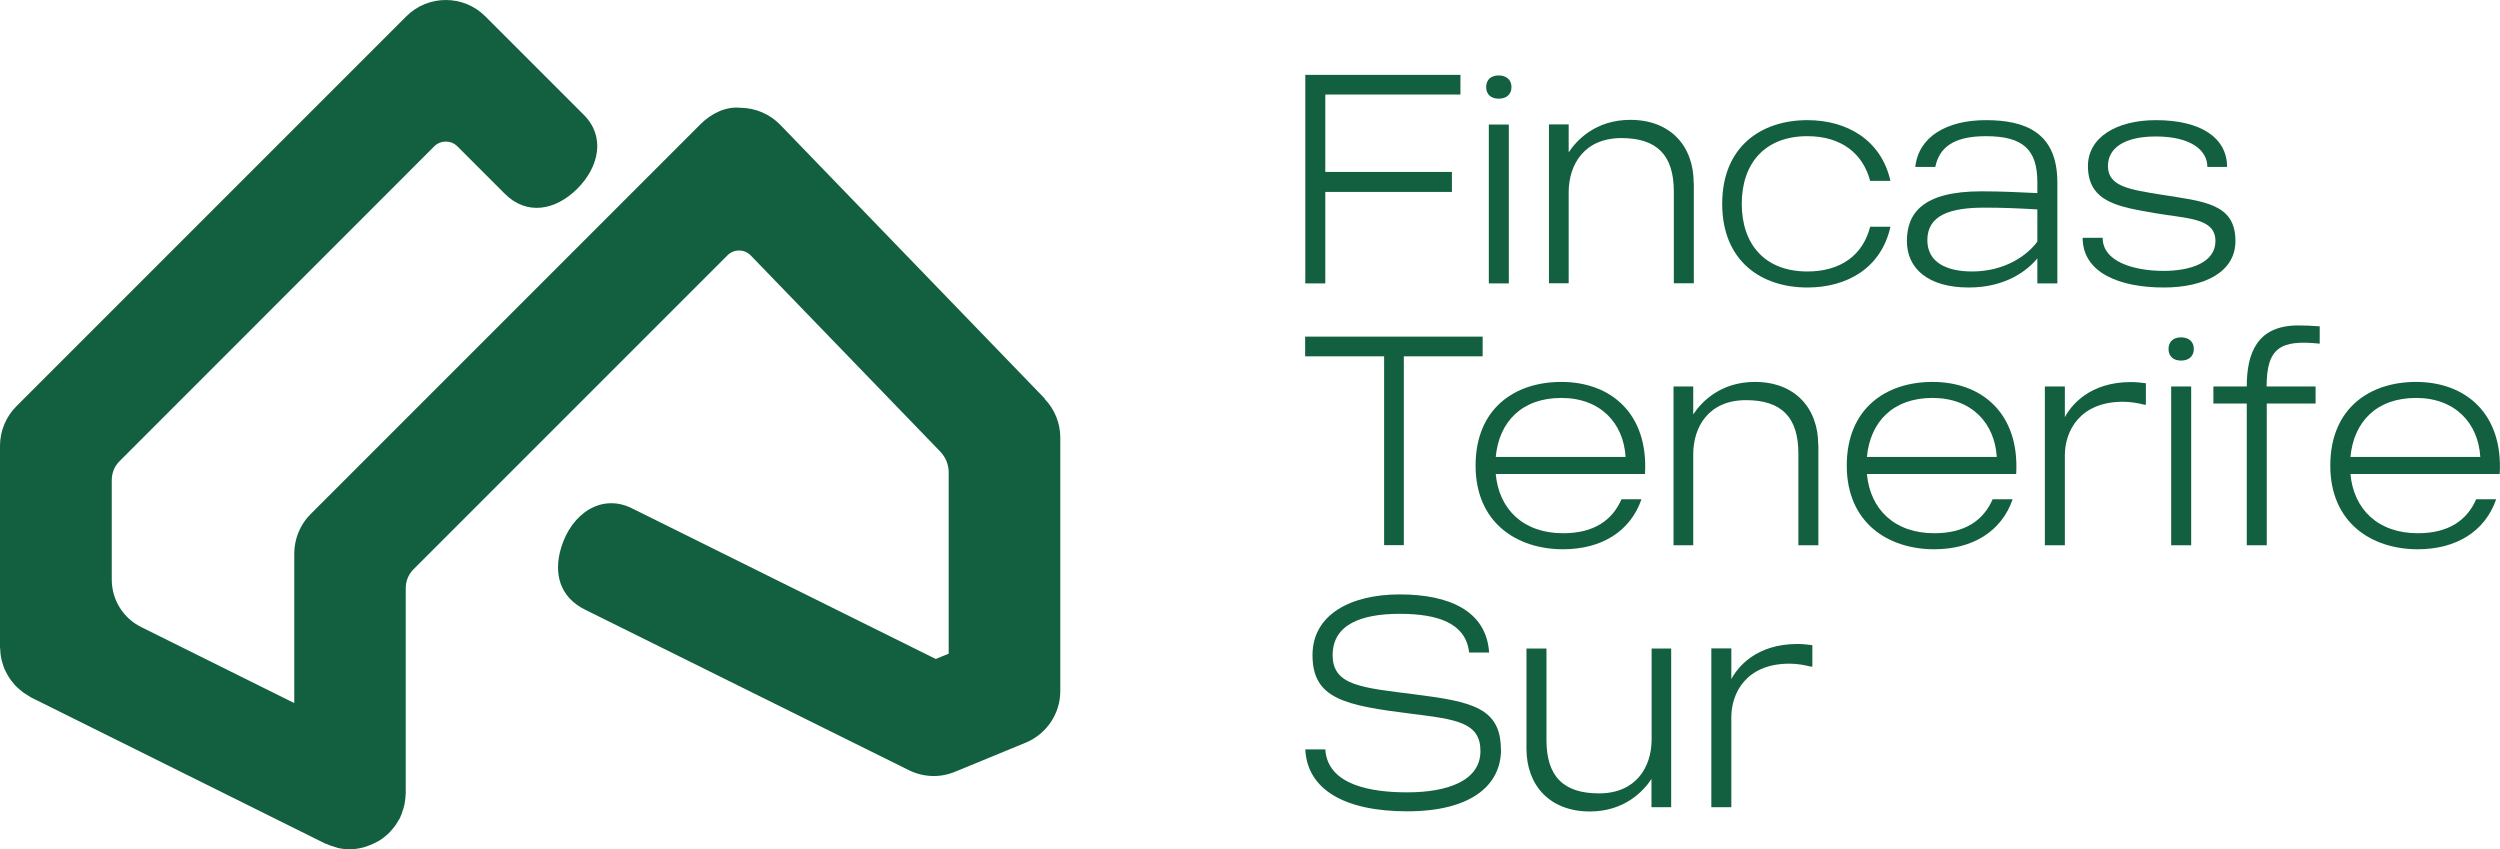 <svg xmlns="http://www.w3.org/2000/svg" id="Capa_2" data-name="Capa 2" viewBox="0 0 170 57.73"><defs><style>      .cls-1 {        fill: #12603f;        stroke-width: 0px;      }    </style></defs><g id="bg"><g><g><g><path class="cls-1" d="m90.12,6.42v5.27h8.61v1.36h-8.61v6.22h-1.36V5.09h10.55v1.34h-9.2Z"></path><path class="cls-1" d="m101.06,5.92c0-.51.34-.79.85-.79s.87.28.87.79-.36.79-.87.79-.85-.28-.85-.79Zm.18,2.55h1.36v10.8h-1.36v-10.8Z"></path><path class="cls-1" d="m115.18,12.46v6.8h-1.36v-6.24c0-2.45-1.13-3.63-3.56-3.63-2.55,0-3.57,1.82-3.59,3.63v6.24h-1.34v-10.8h1.34v1.9c.53-.81,1.82-2.21,4.19-2.21,2.73,0,4.31,1.78,4.31,4.29Z"></path><path class="cls-1" d="m127.17,15.42h1.38c-.63,2.82-2.96,4.13-5.65,4.13-3.14,0-5.79-1.8-5.79-5.69s2.65-5.69,5.79-5.69c2.69,0,5.02,1.34,5.65,4.13h-1.38c-.49-1.86-1.96-3.04-4.27-3.04-2.9,0-4.46,1.86-4.46,4.6s1.56,4.6,4.46,4.6c2.31,0,3.79-1.15,4.27-3.04Z"></path><path class="cls-1" d="m139.9,12.4v6.87h-1.36v-1.7c-.67.81-2.13,1.98-4.66,1.98-2.81,0-4.21-1.32-4.21-3.16s1.01-3.38,5.06-3.38c1.34,0,2.51.06,3.81.12v-.73c0-2.21-.95-3.14-3.5-3.14-2.31,0-3.18.85-3.44,2.09h-1.36c.22-2.05,2.13-3.18,4.8-3.18s4.86.83,4.86,4.23Zm-1.36,4.03v-2.19c-1.4-.08-2.37-.12-3.61-.12-2.35,0-3.87.53-3.87,2.21,0,1.52,1.32,2.13,3.04,2.13,2.25,0,3.77-1.11,4.44-2.03Z"></path><path class="cls-1" d="m152.01,16.39c0,2.09-2.07,3.16-4.88,3.16-2.98,0-5.51-.99-5.51-3.38h1.36c0,1.64,2.15,2.25,4.15,2.25,1.84,0,3.52-.57,3.52-2.03,0-1.6-1.98-1.52-4.13-1.9-2.35-.42-4.54-.69-4.54-3.2,0-1.92,1.9-3.12,4.62-3.12,3.06,0,4.84,1.2,4.84,3.18h-1.34c0-1.13-1.11-2.07-3.5-2.07-2.15,0-3.26.79-3.26,2.01,0,1.4,1.5,1.6,3.59,1.94,2.92.47,5.08.59,5.08,3.16Z"></path></g><g><path class="cls-1" d="m100.83,24.23h-5.37v12.84h-1.34v-12.84h-5.37v-1.34h12.07v1.34Z"></path><path class="cls-1" d="m111.86,32.23h-10.15c.22,2.41,1.88,4.03,4.58,4.03,2.09,0,3.34-.87,3.97-2.31h1.36c-.77,2.23-2.77,3.4-5.33,3.4-3.14,0-5.95-1.8-5.95-5.69s2.67-5.69,5.83-5.69c3.4,0,5.93,2.19,5.69,6.26Zm-1.32-1.16c-.14-2.29-1.7-4.01-4.37-4.01s-4.23,1.6-4.46,4.01h8.83Z"></path><path class="cls-1" d="m123.65,30.27v6.81h-1.36v-6.24c0-2.45-1.13-3.63-3.56-3.63-2.55,0-3.57,1.82-3.59,3.63v6.24h-1.34v-10.8h1.34v1.9c.53-.81,1.82-2.21,4.19-2.21,2.73,0,4.31,1.78,4.31,4.29Z"></path><path class="cls-1" d="m137.1,32.23h-10.15c.22,2.41,1.88,4.03,4.58,4.03,2.09,0,3.34-.87,3.97-2.31h1.36c-.77,2.23-2.77,3.4-5.33,3.4-3.14,0-5.95-1.8-5.95-5.69s2.67-5.69,5.83-5.69c3.4,0,5.93,2.19,5.69,6.26Zm-1.32-1.16c-.14-2.29-1.7-4.01-4.37-4.01s-4.23,1.6-4.46,4.01h8.83Z"></path><path class="cls-1" d="m145.92,26.06v1.46h-.1c-.43-.1-.87-.2-1.46-.2-2.94,0-3.95,2-3.95,3.64v6.12h-1.36v-10.8h1.36v2.09c.43-.81,1.68-2.39,4.5-2.39.36,0,.65.04,1.01.08Z"></path><path class="cls-1" d="m147.46,23.73c0-.51.34-.79.85-.79s.87.28.87.79-.36.79-.87.79-.85-.28-.85-.79Zm.18,2.55h1.36v10.8h-1.36v-10.8Z"></path><path class="cls-1" d="m154.14,26.28h3.32v1.16h-3.32v9.64h-1.36v-9.64h-2.27v-1.16h2.27c0-2.31.73-4.15,3.5-4.15.59,0,.81.02,1.46.06v1.18c-2.65-.28-3.61.26-3.61,2.92Z"></path><path class="cls-1" d="m169.98,32.23h-10.15c.22,2.41,1.88,4.03,4.58,4.03,2.09,0,3.34-.87,3.97-2.31h1.36c-.77,2.23-2.77,3.4-5.33,3.4-3.14,0-5.95-1.8-5.95-5.69s2.67-5.69,5.83-5.69c3.4,0,5.93,2.19,5.69,6.26Zm-1.32-1.16c-.14-2.29-1.7-4.01-4.37-4.01s-4.23,1.6-4.46,4.01h8.83Z"></path></g><g><path class="cls-1" d="m102.07,50.96c0,2.51-2.13,4.21-6.38,4.21s-6.8-1.48-6.93-4.21h1.36c.16,2.45,3.16,2.92,5.57,2.92,2.67,0,4.98-.75,4.98-2.81,0-1.94-1.62-2.15-4.66-2.53-4.56-.57-6.76-1.01-6.76-3.99,0-2.77,2.61-4.13,5.93-4.13s5.89,1.09,6.08,3.95h-1.36c-.22-1.98-2.09-2.63-4.72-2.63s-4.56.73-4.56,2.81,1.98,2.21,5.61,2.67c3.85.49,5.83.91,5.83,3.75Z"></path><path class="cls-1" d="m113.64,44.09v10.8h-1.34v-1.92c-.53.81-1.82,2.21-4.19,2.21-2.73,0-4.31-1.78-4.31-4.27v-6.81h1.36v6.22c0,2.45,1.13,3.63,3.57,3.63,2.55,0,3.56-1.82,3.58-3.61v-6.24h1.34Z"></path><path class="cls-1" d="m123.24,43.87v1.46h-.1c-.43-.1-.87-.2-1.46-.2-2.94,0-3.95,2-3.95,3.64v6.12h-1.36v-10.8h1.36v2.09c.43-.81,1.68-2.39,4.5-2.39.36,0,.65.04,1.01.08Z"></path></g></g><path class="cls-1" d="m71.05,27.11l-17.99-18.62c-.71-.73-1.68-1.15-2.7-1.16-1-.11-2,.39-2.72,1.11l-26.52,26.52c-.71.71-1.11,1.68-1.11,2.69v10.16l-10.41-5.17c-1.23-.61-2-1.86-2-3.23v-6.76c0-.49.19-.96.54-1.3L29.53,9.95c.43-.43,1.14-.43,1.57,0l3.23,3.23c1.48,1.48,3.43,1.14,4.92-.34,1.48-1.48,1.94-3.54.45-5.03l-6.7-6.7c-1.48-1.48-3.89-1.48-5.37,0L1.11,27.63c-.71.71-1.11,1.68-1.11,2.69v13.68c0,.08.02.15.02.22,0,.14.02.28.04.42.02.12.05.23.08.35.03.12.07.24.11.36.04.11.09.22.15.33.06.11.11.22.18.33.06.1.13.19.2.29.08.1.16.2.24.29.08.09.17.17.26.25.09.08.19.16.29.24.11.08.22.14.33.21.07.04.13.09.2.13l20.01,9.94s.06.02.09.03c.18.08.37.15.56.2.07.02.15.05.22.07.25.06.52.09.79.09,0,0,.01,0,.02,0h0c.32,0,.63-.05.93-.13.08-.02.15-.05.22-.07.24-.08.47-.18.69-.3.06-.03.12-.06.18-.1.26-.17.5-.36.71-.58.05-.05.08-.1.13-.15.18-.2.33-.42.46-.66.02-.04.06-.07.08-.12.02-.03.02-.07.04-.1.06-.12.1-.25.14-.38.04-.12.08-.23.11-.35.03-.11.04-.23.06-.34.02-.14.04-.28.04-.42,0-.04.01-.07.01-.1v-13.95c0-.49.19-.96.54-1.3l21.34-21.34c.44-.44,1.15-.43,1.58.01l12.89,13.34c.36.38.57.88.57,1.4v12.34l-.88.36-20.67-10.25c-2.06-1.02-4.1.36-4.8,2.67-.55,1.81-.06,3.4,1.63,4.23l22.03,10.92c.98.48,2.11.52,3.12.1l4.81-1.98c1.42-.59,2.35-1.97,2.35-3.51v-17.23c0-.98-.38-1.93-1.07-2.64Z"></path></g></g></svg>